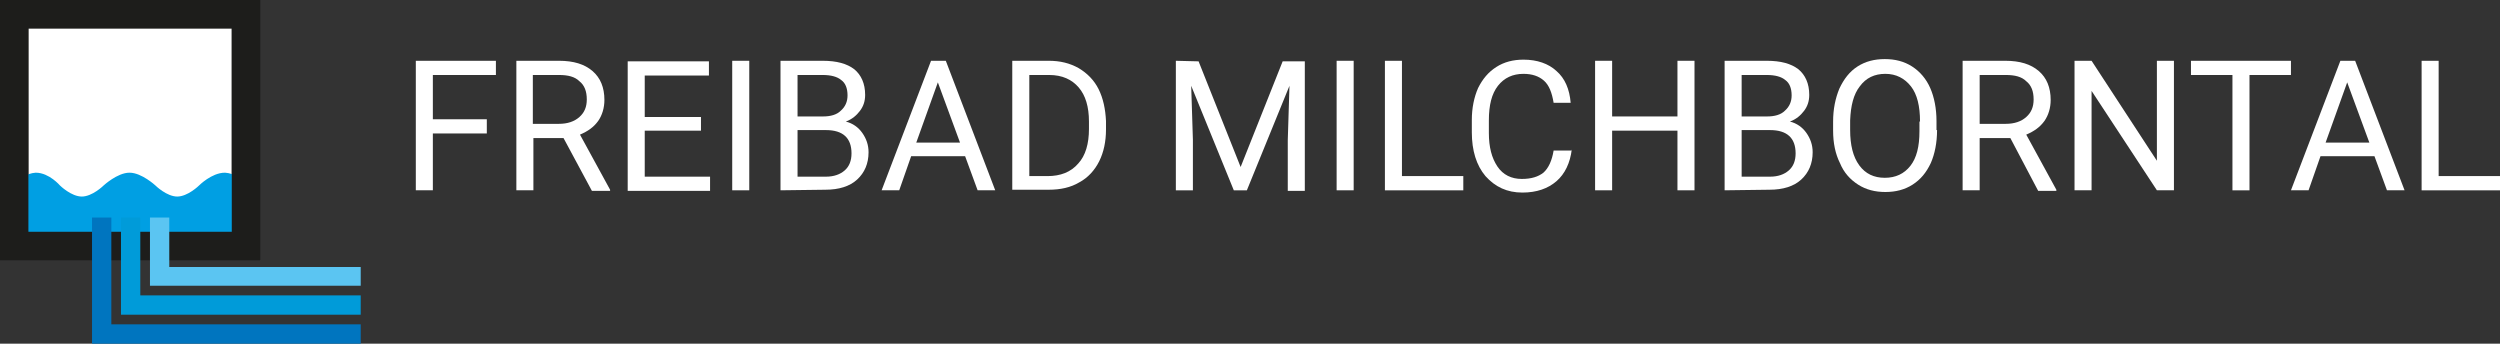 <?xml version="1.0" encoding="utf-8"?>
<!-- Generator: Adobe Illustrator 23.0.1, SVG Export Plug-In . SVG Version: 6.00 Build 0)  -->
<svg version="1.1" id="Ebene_1" xmlns="http://www.w3.org/2000/svg" xmlns:xlink="http://www.w3.org/1999/xlink" x="0px" y="0px"
	 viewBox="0 0 440.1 60.5" style="enable-background:new 0 0 440.1 60.5;" xml:space="preserve">
<rect x="0" y="0" width="440.1" height="60.5" fill="#333333" stroke="none"/>
<style type="text/css">
	.st0{enable-background:new    ;}
	.st1{fill:#FFFFFF;}
	.st2{fill:#FFFFFF;stroke:#1D1D1B;stroke-width:5;}
	.st3{fill:#009FE3;stroke:#009FE3;}
	.st4{fill:none;stroke:#1D1D1B;stroke-width:5;}
	.st5{fill:#5BC5F2;}
	.st6{fill:#009BD9;}
	.st7{fill:#0075BF;}
</style>
<g id="logo_milchborntal" transform="translate(-317.5 -13978.5)">
	<g class="st0">
		<path class="st1" d="M403.2,14002h-9.5v10h-3v-22.8h14.1v2.5h-11.1v7.8h9.5V14002z"/>
		<path class="st1" d="M416.7,14002.8h-5.3v9.2h-3v-22.8h7.5c2.6,0,4.5,0.6,5.9,1.8s2.1,2.9,2.1,5.1c0,1.4-0.4,2.7-1.1,3.7
			c-0.8,1.1-1.8,1.8-3.2,2.4l5.3,9.7v0.2h-3.2L416.7,14002.8z M411.3,14000.3h4.6c1.5,0,2.7-0.4,3.6-1.2s1.3-1.8,1.3-3.1
			c0-1.4-0.4-2.5-1.3-3.2c-0.8-0.8-2-1.1-3.6-1.1h-4.6V14000.3z"/>
		<path class="st1" d="M440.9,14001.5H431v8.1h11.5v2.5H428v-22.8h14.3v2.5H431v7.3h9.9V14001.5z"/>
		<path class="st1" d="M449.4,14012h-3v-22.8h3V14012z"/>
		<path class="st1" d="M454.9,14012v-22.8h7.4c2.5,0,4.3,0.5,5.6,1.5c1.2,1,1.9,2.5,1.9,4.5c0,1.1-0.3,2-0.9,2.8s-1.4,1.5-2.5,1.9
			c1.2,0.3,2.2,1,2.9,2c0.7,1,1.1,2.1,1.1,3.4c0,2-0.7,3.6-2,4.8s-3.2,1.8-5.6,1.8L454.9,14012L454.9,14012z M457.9,13999h4.5
			c1.3,0,2.4-0.3,3.1-1c0.8-0.7,1.2-1.6,1.2-2.7c0-1.3-0.4-2.2-1.1-2.7c-0.7-0.6-1.8-0.9-3.3-0.9h-4.4L457.9,13999L457.9,13999z
			 M457.9,14001.4v8.2h5c1.4,0,2.5-0.4,3.3-1.1c0.8-0.7,1.2-1.7,1.2-3c0-2.7-1.5-4.1-4.5-4.1L457.9,14001.4L457.9,14001.4z"/>
		<path class="st1" d="M487.4,14006h-9.5l-2.1,6h-3.1l8.7-22.8h2.6l8.7,22.8h-3.1L487.4,14006z M478.8,14003.6h7.7l-3.9-10.6
			L478.8,14003.6z"/>
		<path class="st1" d="M495.7,14012v-22.8h6.4c2,0,3.7,0.4,5.3,1.3c1.5,0.9,2.7,2.1,3.5,3.7c0.8,1.6,1.2,3.5,1.3,5.6v1.5
			c0,2.1-0.4,4-1.2,5.6c-0.8,1.6-2,2.9-3.5,3.7c-1.5,0.9-3.3,1.3-5.4,1.3h-6.4V14012z M498.7,13991.7v17.8h3.2
			c2.3,0,4.1-0.7,5.4-2.2c1.3-1.4,1.9-3.5,1.9-6.1v-1.3c0-2.6-0.6-4.6-1.8-6c-1.2-1.4-2.9-2.2-5.2-2.2H498.7z"/>
		<path class="st1" d="M528.5,13989.3l7.4,18.6l7.4-18.6h3.9v22.8h-3v-8.9l0.3-9.6l-7.5,18.4h-2.3l-7.5-18.4l0.3,9.5v8.9h-3v-22.8
			L528.5,13989.3L528.5,13989.3z"/>
		<path class="st1" d="M555.8,14012h-3v-22.8h3V14012z"/>
		<path class="st1" d="M564.3,14009.5h10.8v2.5h-13.8v-22.8h3V14009.5z"/>
		<path class="st1" d="M594.2,14004.8c-0.3,2.4-1.2,4.3-2.7,5.6s-3.5,2-6,2c-2.7,0-4.8-1-6.5-2.9c-1.6-1.9-2.4-4.5-2.4-7.7v-2.2
			c0-2.1,0.4-4,1.1-5.6c0.8-1.6,1.8-2.8,3.2-3.7s3-1.3,4.8-1.3c2.4,0,4.4,0.7,5.8,2c1.5,1.3,2.3,3.2,2.5,5.6h-3
			c-0.3-1.8-0.8-3.1-1.7-3.9c-0.9-0.8-2.1-1.2-3.6-1.2c-1.9,0-3.4,0.7-4.5,2.1c-1.1,1.4-1.6,3.4-1.6,6.1v2.2c0,2.5,0.5,4.4,1.5,5.9
			s2.5,2.2,4.3,2.2c1.7,0,2.9-0.4,3.8-1.1c0.9-0.8,1.5-2.1,1.8-3.9h3.2L594.2,14004.8L594.2,14004.8z"/>
		<path class="st1" d="M615.8,14012h-3v-10.5h-11.5v10.5h-3v-22.8h3v9.8h11.5v-9.8h3V14012z"/>
		<path class="st1" d="M621.1,14012v-22.8h7.4c2.5,0,4.3,0.5,5.6,1.5c1.2,1,1.9,2.5,1.9,4.5c0,1.1-0.3,2-0.9,2.8
			c-0.6,0.8-1.4,1.5-2.5,1.9c1.2,0.3,2.2,1,2.9,2s1.1,2.1,1.1,3.4c0,2-0.7,3.6-2,4.8s-3.2,1.8-5.6,1.8L621.1,14012L621.1,14012z
			 M624.1,13999h4.5c1.3,0,2.4-0.3,3.1-1c0.8-0.7,1.2-1.6,1.2-2.7c0-1.3-0.4-2.2-1.1-2.7c-0.7-0.6-1.8-0.9-3.3-0.9h-4.4V13999z
			 M624.1,14001.4v8.2h5c1.4,0,2.5-0.4,3.3-1.1c0.8-0.7,1.2-1.7,1.2-3c0-2.7-1.5-4.1-4.5-4.1L624.1,14001.4L624.1,14001.4z"/>
		<path class="st1" d="M658.5,14001.4c0,2.2-0.4,4.2-1.1,5.8c-0.8,1.7-1.8,2.9-3.2,3.8s-3,1.3-4.8,1.3s-3.4-0.4-4.8-1.3
			c-1.4-0.9-2.5-2.1-3.2-3.8c-0.8-1.6-1.2-3.5-1.2-5.7v-1.6c0-2.2,0.4-4.1,1.1-5.8c0.8-1.7,1.8-3,3.2-3.9s3-1.3,4.8-1.3
			s3.4,0.4,4.8,1.3c1.4,0.9,2.5,2.2,3.2,3.8s1.1,3.6,1.1,5.8v1.6L658.5,14001.4L658.5,14001.4z M655.5,13999.9
			c0-2.7-0.5-4.8-1.6-6.2s-2.6-2.2-4.5-2.2s-3.4,0.7-4.5,2.2c-1.1,1.4-1.6,3.4-1.7,6v1.7c0,2.6,0.5,4.7,1.6,6.2s2.6,2.2,4.5,2.2
			s3.4-0.7,4.5-2.1c1.1-1.4,1.6-3.4,1.6-6.1v-1.7L655.5,13999.9L655.5,13999.9z"/>
		<path class="st1" d="M671.4,14002.8H666v9.2h-3v-22.8h7.5c2.6,0,4.5,0.6,5.9,1.8s2.1,2.9,2.1,5.1c0,1.4-0.4,2.7-1.1,3.7
			c-0.8,1.1-1.8,1.8-3.2,2.4l5.3,9.7v0.2h-3.2L671.4,14002.8z M666,14000.3h4.6c1.5,0,2.7-0.4,3.6-1.2c0.9-0.8,1.3-1.8,1.3-3.1
			c0-1.4-0.4-2.5-1.3-3.2c-0.8-0.8-2-1.1-3.6-1.1H666V14000.3z"/>
		<path class="st1" d="M700.2,14012h-3l-11.5-17.5v17.5h-3v-22.8h3l11.5,17.6v-17.6h3V14012z"/>
		<path class="st1" d="M720.8,13991.7h-7.3v20.3h-3v-20.3h-7.3v-2.5h17.6V13991.7z"/>
		<path class="st1" d="M735.5,14006H726l-2.1,6h-3.1l8.7-22.8h2.6l8.7,22.8h-3.1L735.5,14006z M726.9,14003.6h7.7l-3.9-10.6
			L726.9,14003.6z"/>
		<path class="st1" d="M746.8,14009.5h10.8v2.5h-13.8v-22.8h3V14009.5z"/>
	</g>
	<g id="Gruppe_678" transform="translate(317.5 13978.5)">
		<path id="Pfad_534" class="st2" d="M43.3,38.4"/>
		<rect id="Rechteck_815" x="2.5" y="2.5" class="st2" width="40.8" height="40.8"/>
		<path id="Pfad_535" class="st2" d="M2.5,45.3"/>
		<path id="Pfad_536" class="st3" d="M3.2,33c0.6-1.2,1.7-2,3.1-2.1c2.1,0,3.9,2.1,3.9,2.1s2.1,2.1,4.2,2.1s4.2-2.1,4.2-2.1
			s2.3-2.1,4.2-2.1S27,33,27,33s2.1,2.1,4.2,2.1s4.2-2.1,4.2-2.1s2.1-2.1,4.2-2.1c1.4,0.1,2.6,0.9,3.3,2.1v9.6H3.2V33z"/>
		<rect id="Rechteck_816" x="2.5" y="2.5" class="st4" width="40.8" height="40.8"/>
		<path id="Pfad_537" class="st5" d="M63.5,50.3H26.4v-12h3.4V47h33.7V50.3z"/>
		<path id="Pfad_538" class="st6" d="M63.5,55.4H21.3V38.3h3.4V52h38.8V55.4z"/>
		<path id="Pfad_539" class="st7" d="M63.5,60.5H16.2V38.3h3.4v18.8h43.9V60.5z"/>
	</g>
</g>
</svg>
